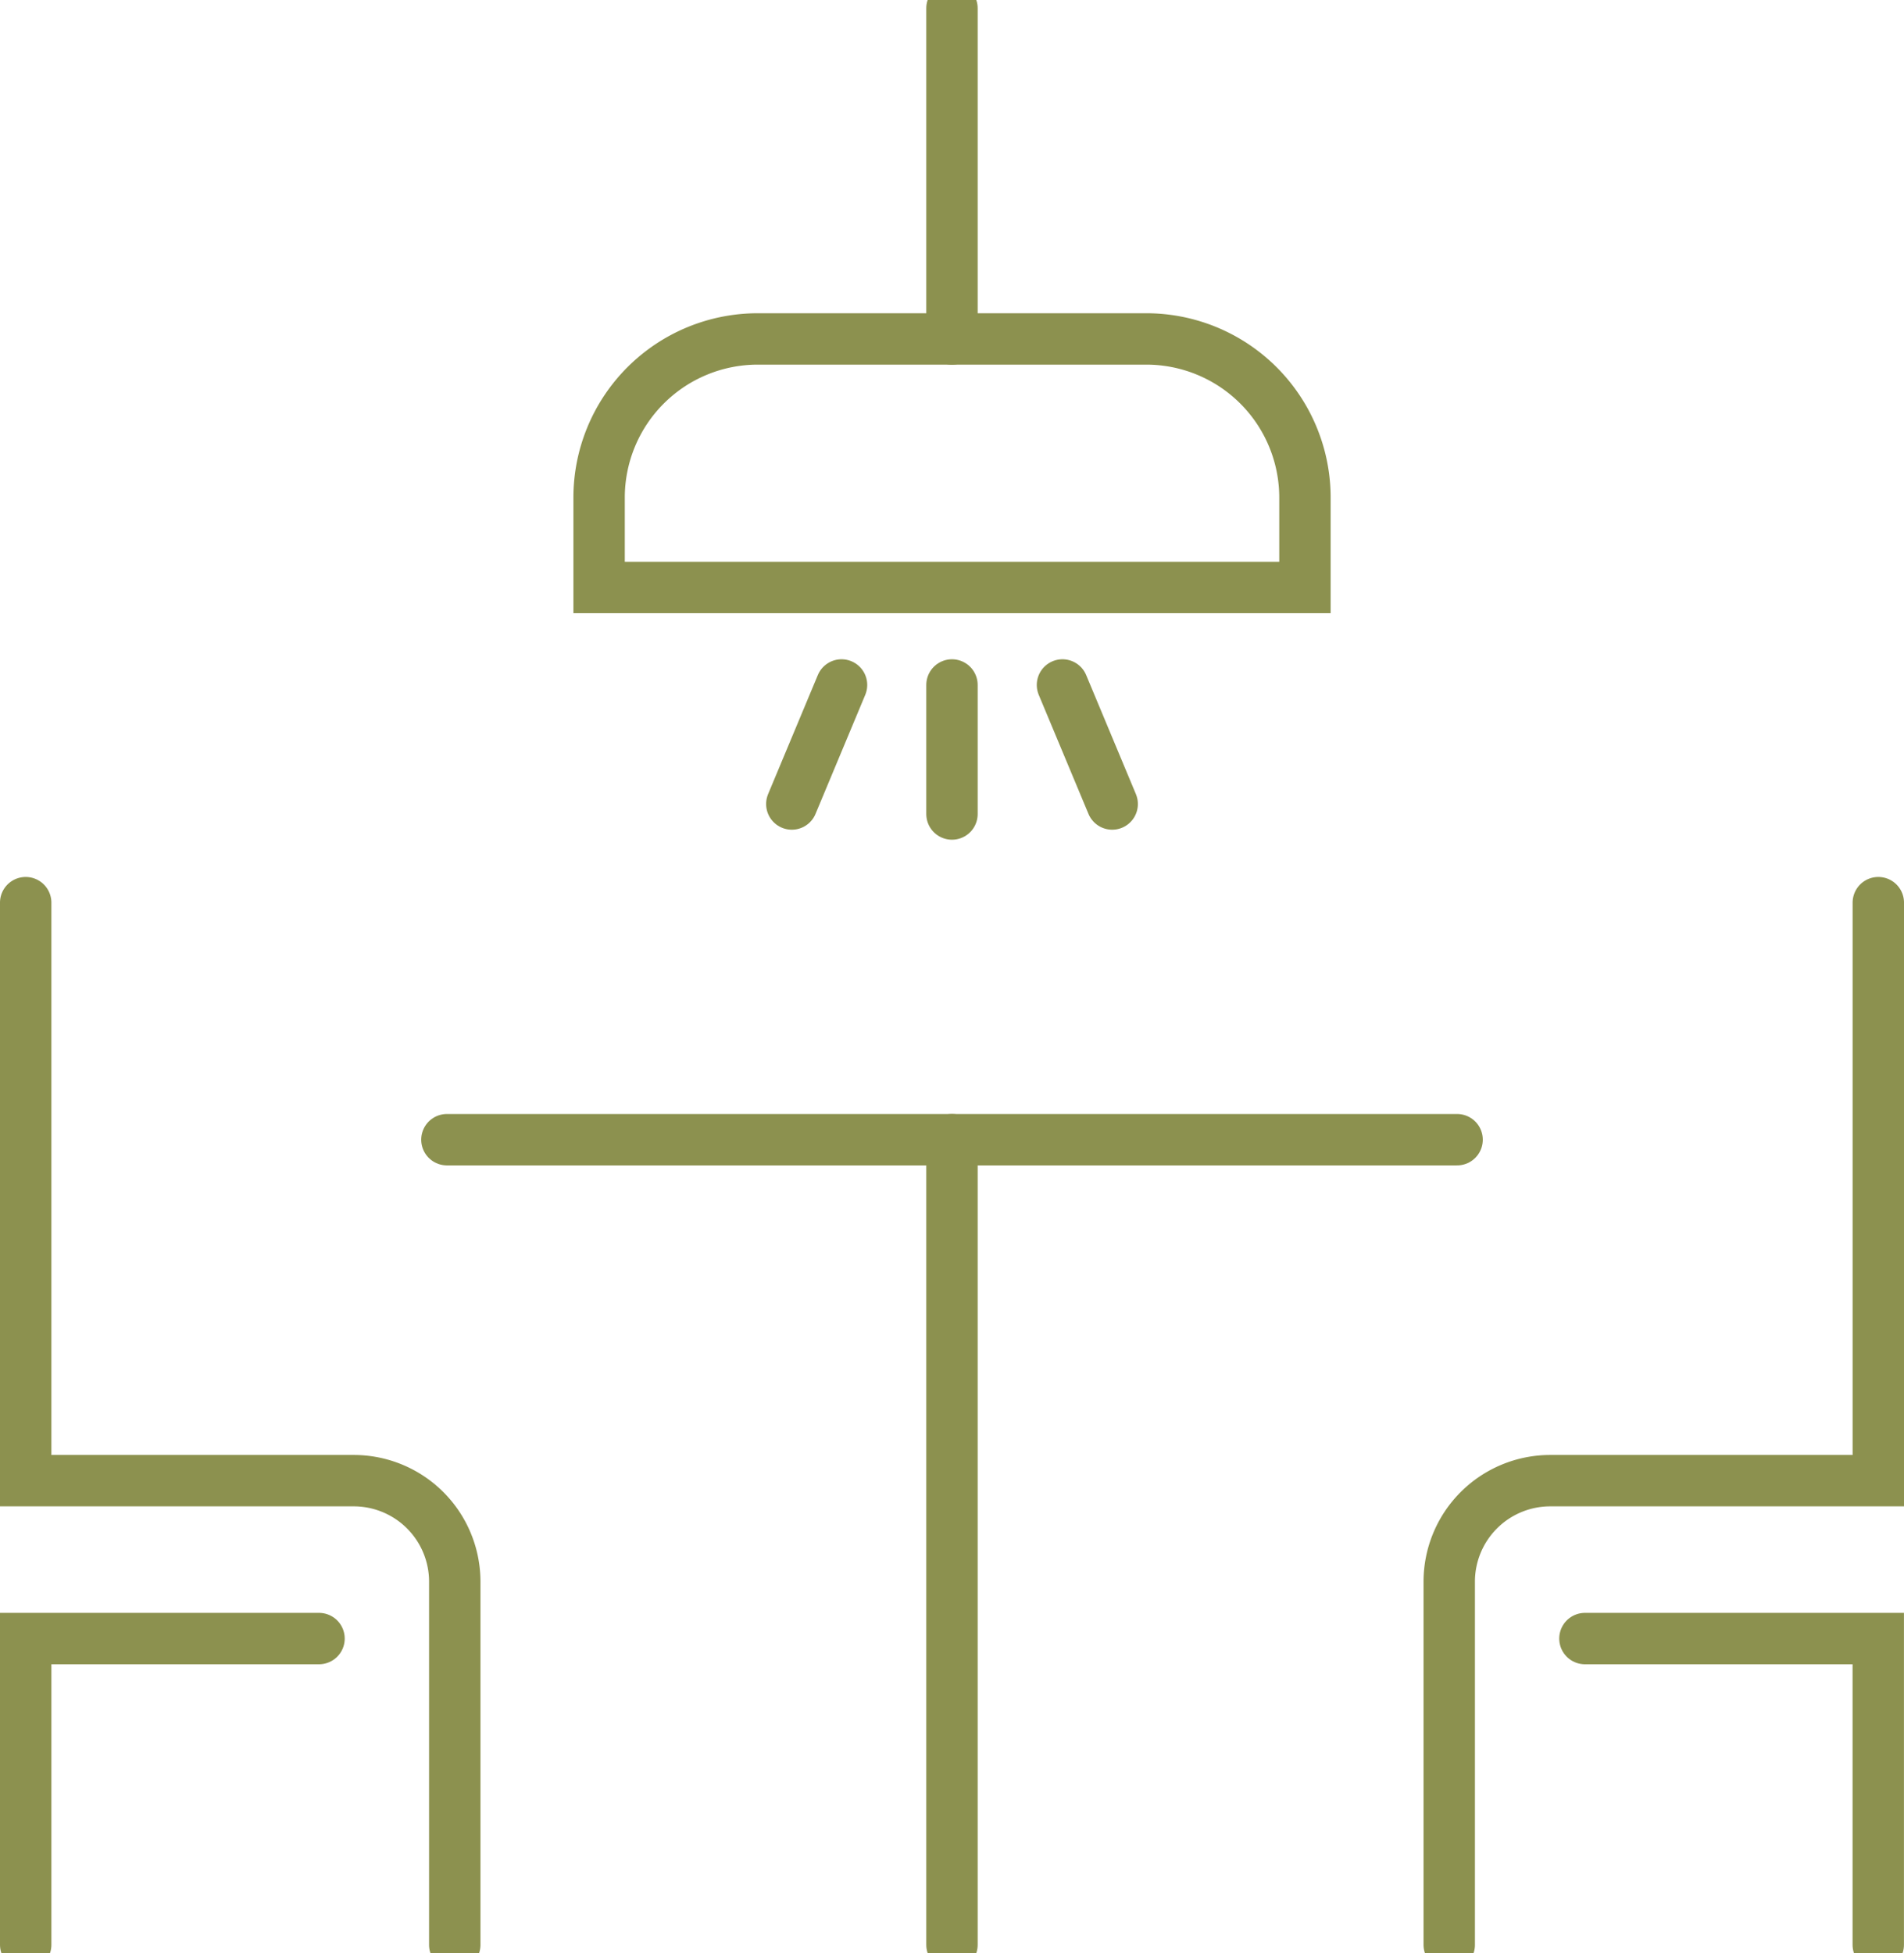 <svg preserveAspectRatio="xMidYMid slice" xmlns="http://www.w3.org/2000/svg" width="234px" height="240px" viewBox="0 0 39.205 40.928">
  <g id="Gruppe_8557" data-name="Gruppe 8557" transform="translate(-1011.8 -961.441)">
    <g id="Gruppe_8554" data-name="Gruppe 8554">
      <g id="Gruppe_8552" data-name="Gruppe 8552">
        <path id="Pfad_7300" data-name="Pfad 7300" d="M1041.641,1001.84v-7.476a2.08,2.08,0,0,1,2.08-2.08h6.755v-11.9" fill="none" stroke="#8c914f" stroke-linecap="round" stroke-miterlimit="10" stroke-width="1.058"/>
        <path id="Pfad_7301" data-name="Pfad 7301" d="M1050.475,1001.84v-6.305h-6.04" fill="none" stroke="#8c914f" stroke-linecap="round" stroke-miterlimit="10" stroke-width="1.058"/>
      </g>
      <g id="Gruppe_8553" data-name="Gruppe 8553">
        <path id="Pfad_7302" data-name="Pfad 7302" d="M1021.164,1001.84v-7.476a2.08,2.08,0,0,0-2.08-2.08h-6.755v-11.9" fill="none" stroke="#8c914f" stroke-linecap="round" stroke-miterlimit="10" stroke-width="1.058"/>
        <path id="Pfad_7303" data-name="Pfad 7303" d="M1012.329,1001.84v-6.305h6.04" fill="none" stroke="#8c914f" stroke-linecap="round" stroke-miterlimit="10" stroke-width="1.058"/>
      </g>
    </g>
    <line id="Linie_2987" data-name="Linie 2987" y1="16.576" transform="translate(1031.402 985.264)" fill="none" stroke="#8c914f" stroke-linecap="round" stroke-miterlimit="10" stroke-width="1.058"/>
    <line id="Linie_2988" data-name="Linie 2988" x1="20.801" transform="translate(1021.002 985.264)" fill="none" stroke="#8c914f" stroke-linecap="round" stroke-miterlimit="10" stroke-width="1.058"/>
    <line id="Linie_2989" data-name="Linie 2989" y2="6.809" transform="translate(1031.402 961.97)" fill="none" stroke="#8c914f" stroke-linecap="round" stroke-miterlimit="10" stroke-width="1.058"/>
    <path id="Rechteck_2152" data-name="Rechteck 2152" d="M3.267,0h8a3.267,3.267,0,0,1,3.267,3.267v1.85a0,0,0,0,1,0,0H0a0,0,0,0,1,0,0V3.267A3.267,3.267,0,0,1,3.267,0Z" transform="translate(1024.136 968.778)" fill="none" stroke="#8c914f" stroke-linecap="round" stroke-miterlimit="10" stroke-width="1.058"/>
    <g id="Gruppe_8556" data-name="Gruppe 8556">
      <line id="Linie_2990" data-name="Linie 2990" y2="2.657" transform="translate(1031.402 975.902)" fill="none" stroke="#8c914f" stroke-linecap="round" stroke-miterlimit="10" stroke-width="1.058"/>
      <g id="Gruppe_8555" data-name="Gruppe 8555">
        <line id="Linie_2991" data-name="Linie 2991" x2="1.024" y2="2.451" transform="translate(1033.677 975.902)" fill="none" stroke="#8c914f" stroke-linecap="round" stroke-miterlimit="10" stroke-width="1.058"/>
        <line id="Linie_2992" data-name="Linie 2992" x1="1.024" y2="2.451" transform="translate(1028.104 975.902)" fill="none" stroke="#8c914f" stroke-linecap="round" stroke-miterlimit="10" stroke-width="1.058"/>
      </g>
    </g>
  </g>
</svg>

